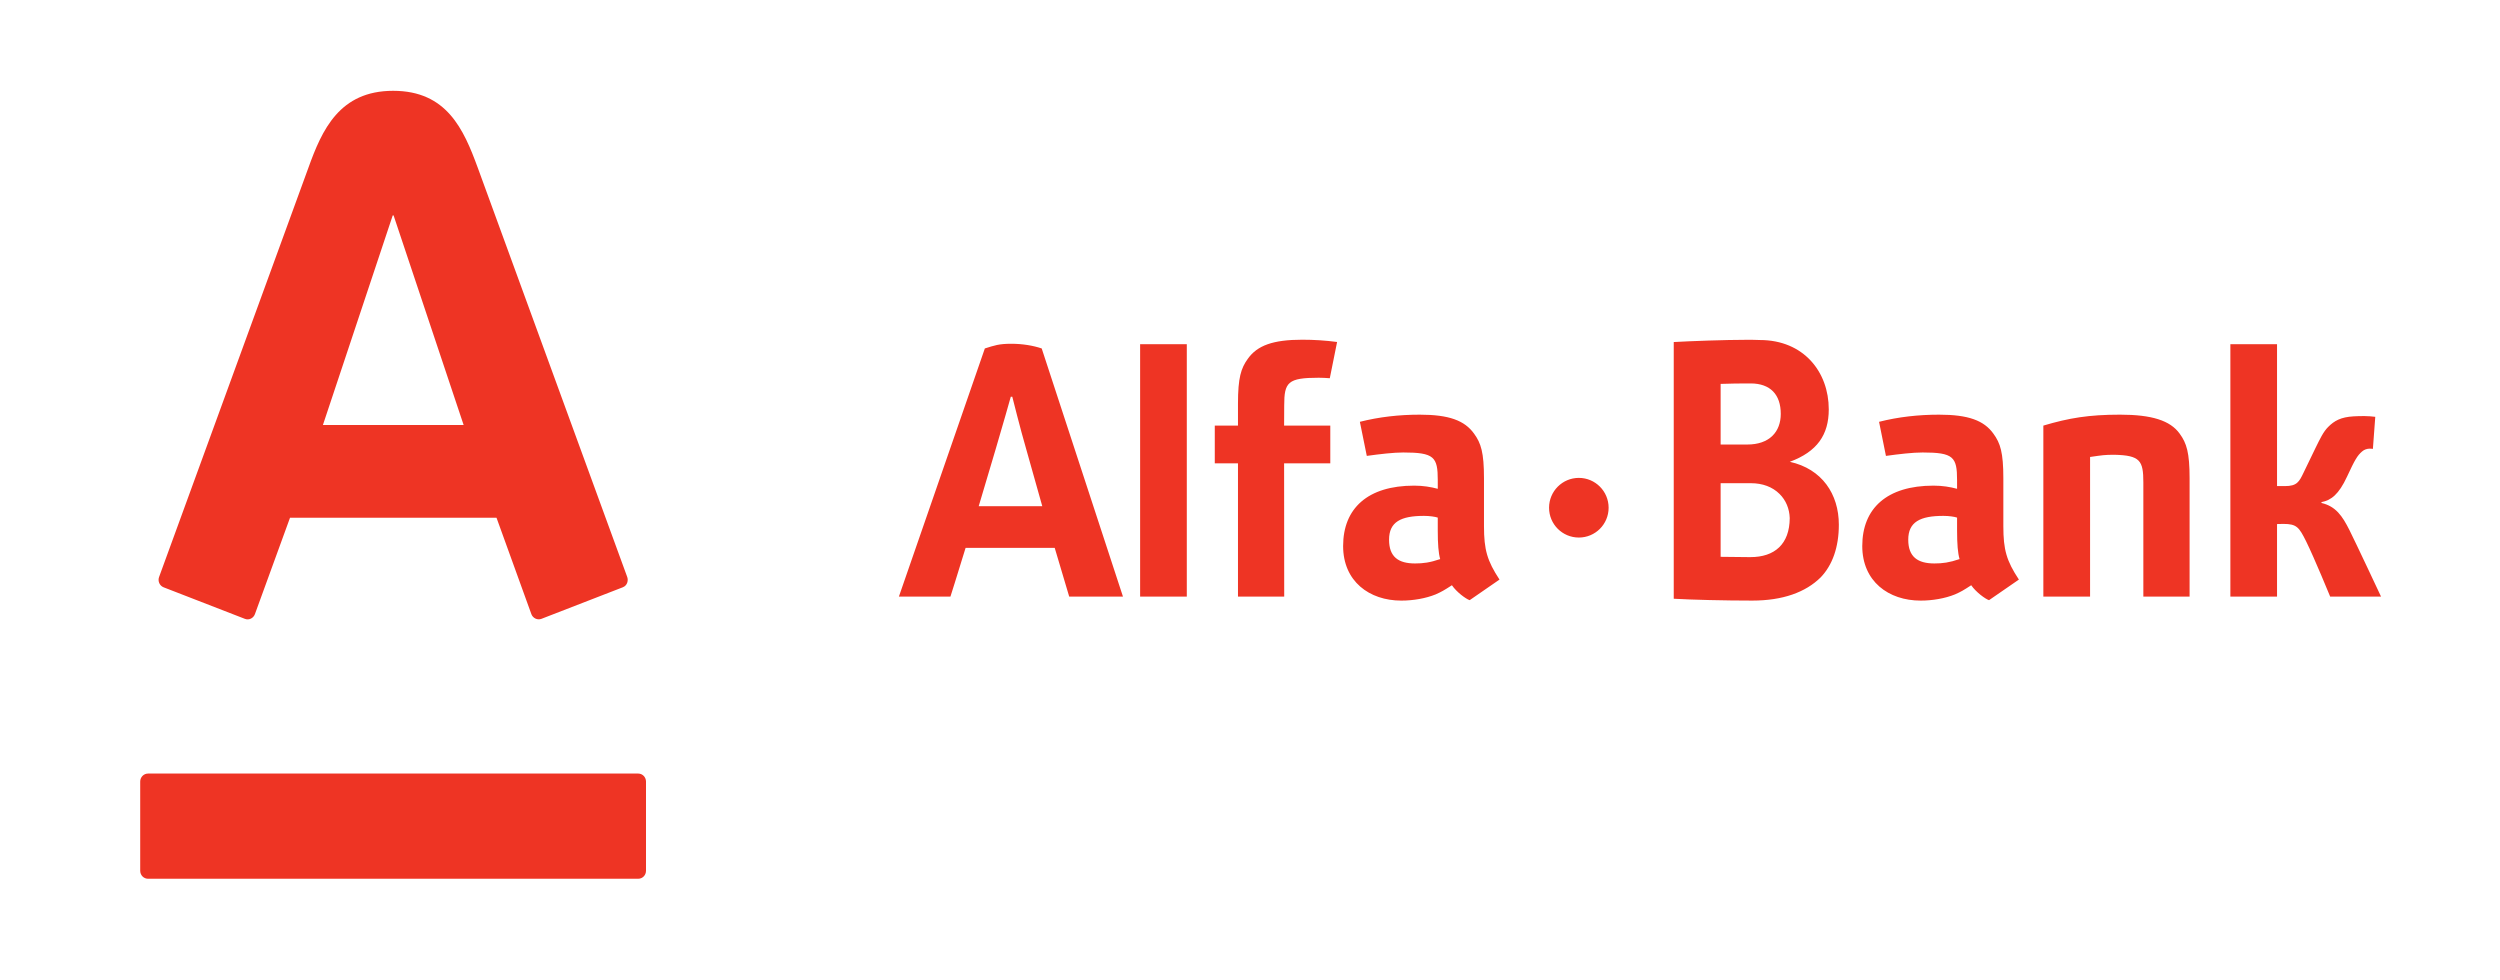 <?xml version="1.0" encoding="UTF-8"?> <!-- Generator: Adobe Illustrator 13.0.0, SVG Export Plug-In . SVG Version: 6.00 Build 14948) --> <svg xmlns="http://www.w3.org/2000/svg" xmlns:xlink="http://www.w3.org/1999/xlink" id="Layer_1" x="0px" y="0px" width="421px" height="165px" viewBox="0 0 421 165" xml:space="preserve"> <rect x="-18.977" y="-27.294" fill="none" width="489.844" height="217.865"></rect> <path fill="#EE3424" d="M66.204,15.292c9.035,0,11.874,6.472,14.247,12.943c1.008,2.742,24.475,67.004,25.174,68.932 c0.197,0.533,0.068,1.422-0.762,1.738c-0.831,0.312-13.025,5.057-13.698,5.311c-0.674,0.252-1.433-0.123-1.681-0.793 c-0.25-0.666-5.305-14.676-5.875-16.242c-1.681,0-33.09,0-34.768,0c-0.573,1.566-5.68,15.604-5.915,16.242 c-0.232,0.645-0.966,1.074-1.678,0.793c-0.715-0.283-12.964-5.029-13.688-5.311c-0.7-0.268-1.023-1.066-0.772-1.738 c0.86-2.41,23.97-65.636,25.153-68.932C54.229,21.867,57.172,15.292,66.204,15.292z M24.928,130.268 c-0.729,0-1.317,0.607-1.317,1.352v15.014c0,0.75,0.589,1.348,1.317,1.348h82.553c0.723,0,1.306-0.598,1.306-1.348v-15.014 c0-0.744-0.583-1.352-1.306-1.352H24.928 M66.135,36.275l-11.759,35.3h23.702l-11.799-35.3H66.135z M242.527,94.15 c-1.729,0.592-2.871,0.736-4.235,0.736c-2.81,0-4.374-1.113-4.374-3.998c0-3.002,1.988-4.014,5.88-4.014 c0.938,0,1.884,0.139,2.32,0.291v2.148C242.118,91.637,242.24,93.16,242.527,94.15z M252.516,97.6 c-2.072-3.156-2.613-5.014-2.613-8.992v-8.059c0-4.352-0.504-5.915-1.658-7.504c-1.594-2.243-4.254-3.215-9.158-3.215 c-3.461,0-6.829,0.377-10.084,1.203l1.164,5.74c2.209-0.307,4.517-0.576,6.146-0.576c5.206,0,5.807,0.757,5.807,4.658v1.459 c-1.157-0.309-2.462-0.532-3.972-0.532c-7.832,0-11.967,3.83-11.967,10.169c0,5.949,4.413,9.191,9.801,9.191 c2.018,0,4.115-0.371,5.777-1.043c1.002-0.443,1.438-0.697,2.744-1.545c0.774,1.145,2.35,2.307,2.989,2.516L252.516,97.6z M329.991,94.15c-1.734,0.592-2.868,0.736-4.237,0.736c-2.814,0-4.405-1.113-4.405-3.998c0-3.002,2.013-4.014,5.913-4.014 c0.941,0,1.88,0.139,2.309,0.291v2.148C329.57,91.637,329.698,93.16,329.991,94.15z M339.981,97.6 c-2.083-3.156-2.618-5.014-2.618-8.992v-8.059c0-4.352-0.505-5.915-1.662-7.504c-1.591-2.243-4.251-3.215-9.158-3.215 c-3.466,0-6.863,0.377-10.11,1.203l1.159,5.74c2.207-0.307,4.524-0.576,6.188-0.576c5.189,0,5.791,0.757,5.791,4.658v1.459 c-1.15-0.309-2.447-0.532-3.968-0.532c-7.857,0-11.997,3.83-11.997,10.169c0,5.949,4.418,9.191,9.836,9.191 c2.015,0,4.113-0.371,5.771-1.043c1.012-0.443,1.441-0.697,2.74-1.545c0.783,1.145,2.362,2.307,2.998,2.516L339.981,97.6z M400.969,100.471c0,0-4.289-9.154-5.335-11.229c-1.187-2.35-2.278-3.973-4.699-4.543v-0.141c1.62-0.307,2.912-1.291,4.301-4.283 c1.354-2.921,1.746-3.55,2.528-4.239c0.776-0.7,1.83-0.439,1.83-0.439l0.402-5.406c-1.128-0.148-2.376-0.152-3.662-0.078 c-2.127,0.127-3.232,0.732-4.279,1.793c-0.812,0.809-1.372,2.016-2.059,3.398c-0.737,1.512-1.317,2.732-2.067,4.274 c-0.749,1.573-1.122,2.28-3.157,2.28h-1.319V57.962h-7.858v42.508h7.858V88.25l1.066-0.023c2.253,0,2.643,0.557,3.829,2.928 c1.397,2.832,4.055,9.316,4.055,9.316H400.969z M180.056,100.471h9.053l-13.685-41.792c-1.436-0.485-3.228-0.788-5.131-0.788 c-2.078,0-2.816,0.277-4.445,0.788l-14.475,41.792h8.679c0,0,1.168-3.664,2.556-8.215h15.004 C178.957,96.803,180.056,100.471,180.056,100.471z M164.813,85.248c0,0,2.497-8.383,2.883-9.695 c1.012-3.375,2.521-8.745,2.521-8.745h0.252c0,0,1.392,5.566,2.309,8.695c0.348,1.236,2.743,9.745,2.743,9.745H164.813z M265.879,80.476c-2.771,0-5.018,2.255-5.018,5.026c0,2.783,2.246,5.021,5.018,5.021c2.768,0,5.012-2.238,5.012-5.021 C270.891,82.731,268.646,80.476,265.879,80.476z M199.857,57.962h-7.86v42.508h7.86V57.962z M356.068,76.584 c4.338,0.099,4.871,0.99,4.871,4.64v19.247h7.788V80.548c0-4.352-0.504-5.915-1.659-7.504c-1.593-2.243-4.744-3.215-10.055-3.215 c-5.255,0-8.598,0.559-12.913,1.842v28.799h7.869V76.954C354.044,76.654,354.398,76.584,356.068,76.584z M219.296,57.208 c-4.904,0-7.57,0.966-9.161,3.21c-1.154,1.588-1.66,3.193-1.66,7.548v3.705h-3.906v6.354h3.906v22.445h7.786l-0.018-22.445h7.778 v-6.354h-7.778l0.018-3.407c0-3.896,0.604-4.652,5.808-4.652c0.559,0,1.191,0.03,1.869,0.082l1.229-6.103 C223.24,57.331,221.275,57.208,219.296,57.208z M281.859,57.6c2.675-0.155,8.646-0.378,12.407-0.378c0.668,0,1.37,0.006,2.089,0.038 c7.386,0,11.609,5.376,11.609,11.678c0,4.286-1.962,7.131-6.562,8.83c5.421,1.198,8.258,5.429,8.258,10.595 c0,3.795-1.082,6.805-3.054,8.863l0,0c-2.54,2.514-6.393,3.916-11.52,3.914c-4.582,0-10.307-0.137-13.228-0.311V57.6z M294.267,64.57c-1.317,0-2.911,0.021-4.513,0.079c0,0.694,0,9.515,0,10.207c0.646,0,4.52,0,4.52,0c1.771,0,3.216-0.498,4.2-1.459 c0.926-0.899,1.407-2.18,1.407-3.7c0-3.258-1.762-5.112-5.043-5.127C294.566,64.57,294.448,64.57,294.267,64.57z M294.416,93.818 c0.121,0,0.243,0,0.363,0c4.064,0,6.586-2.178,6.611-6.561c-0.046-1.582-0.644-3.029-1.716-4.078 c-1.192-1.188-2.865-1.809-4.825-1.809c0,0-4.436,0-5.096,0c0,0.703,0,11.693,0,12.398C291.19,93.799,292.77,93.811,294.416,93.818z "></path> </svg> 